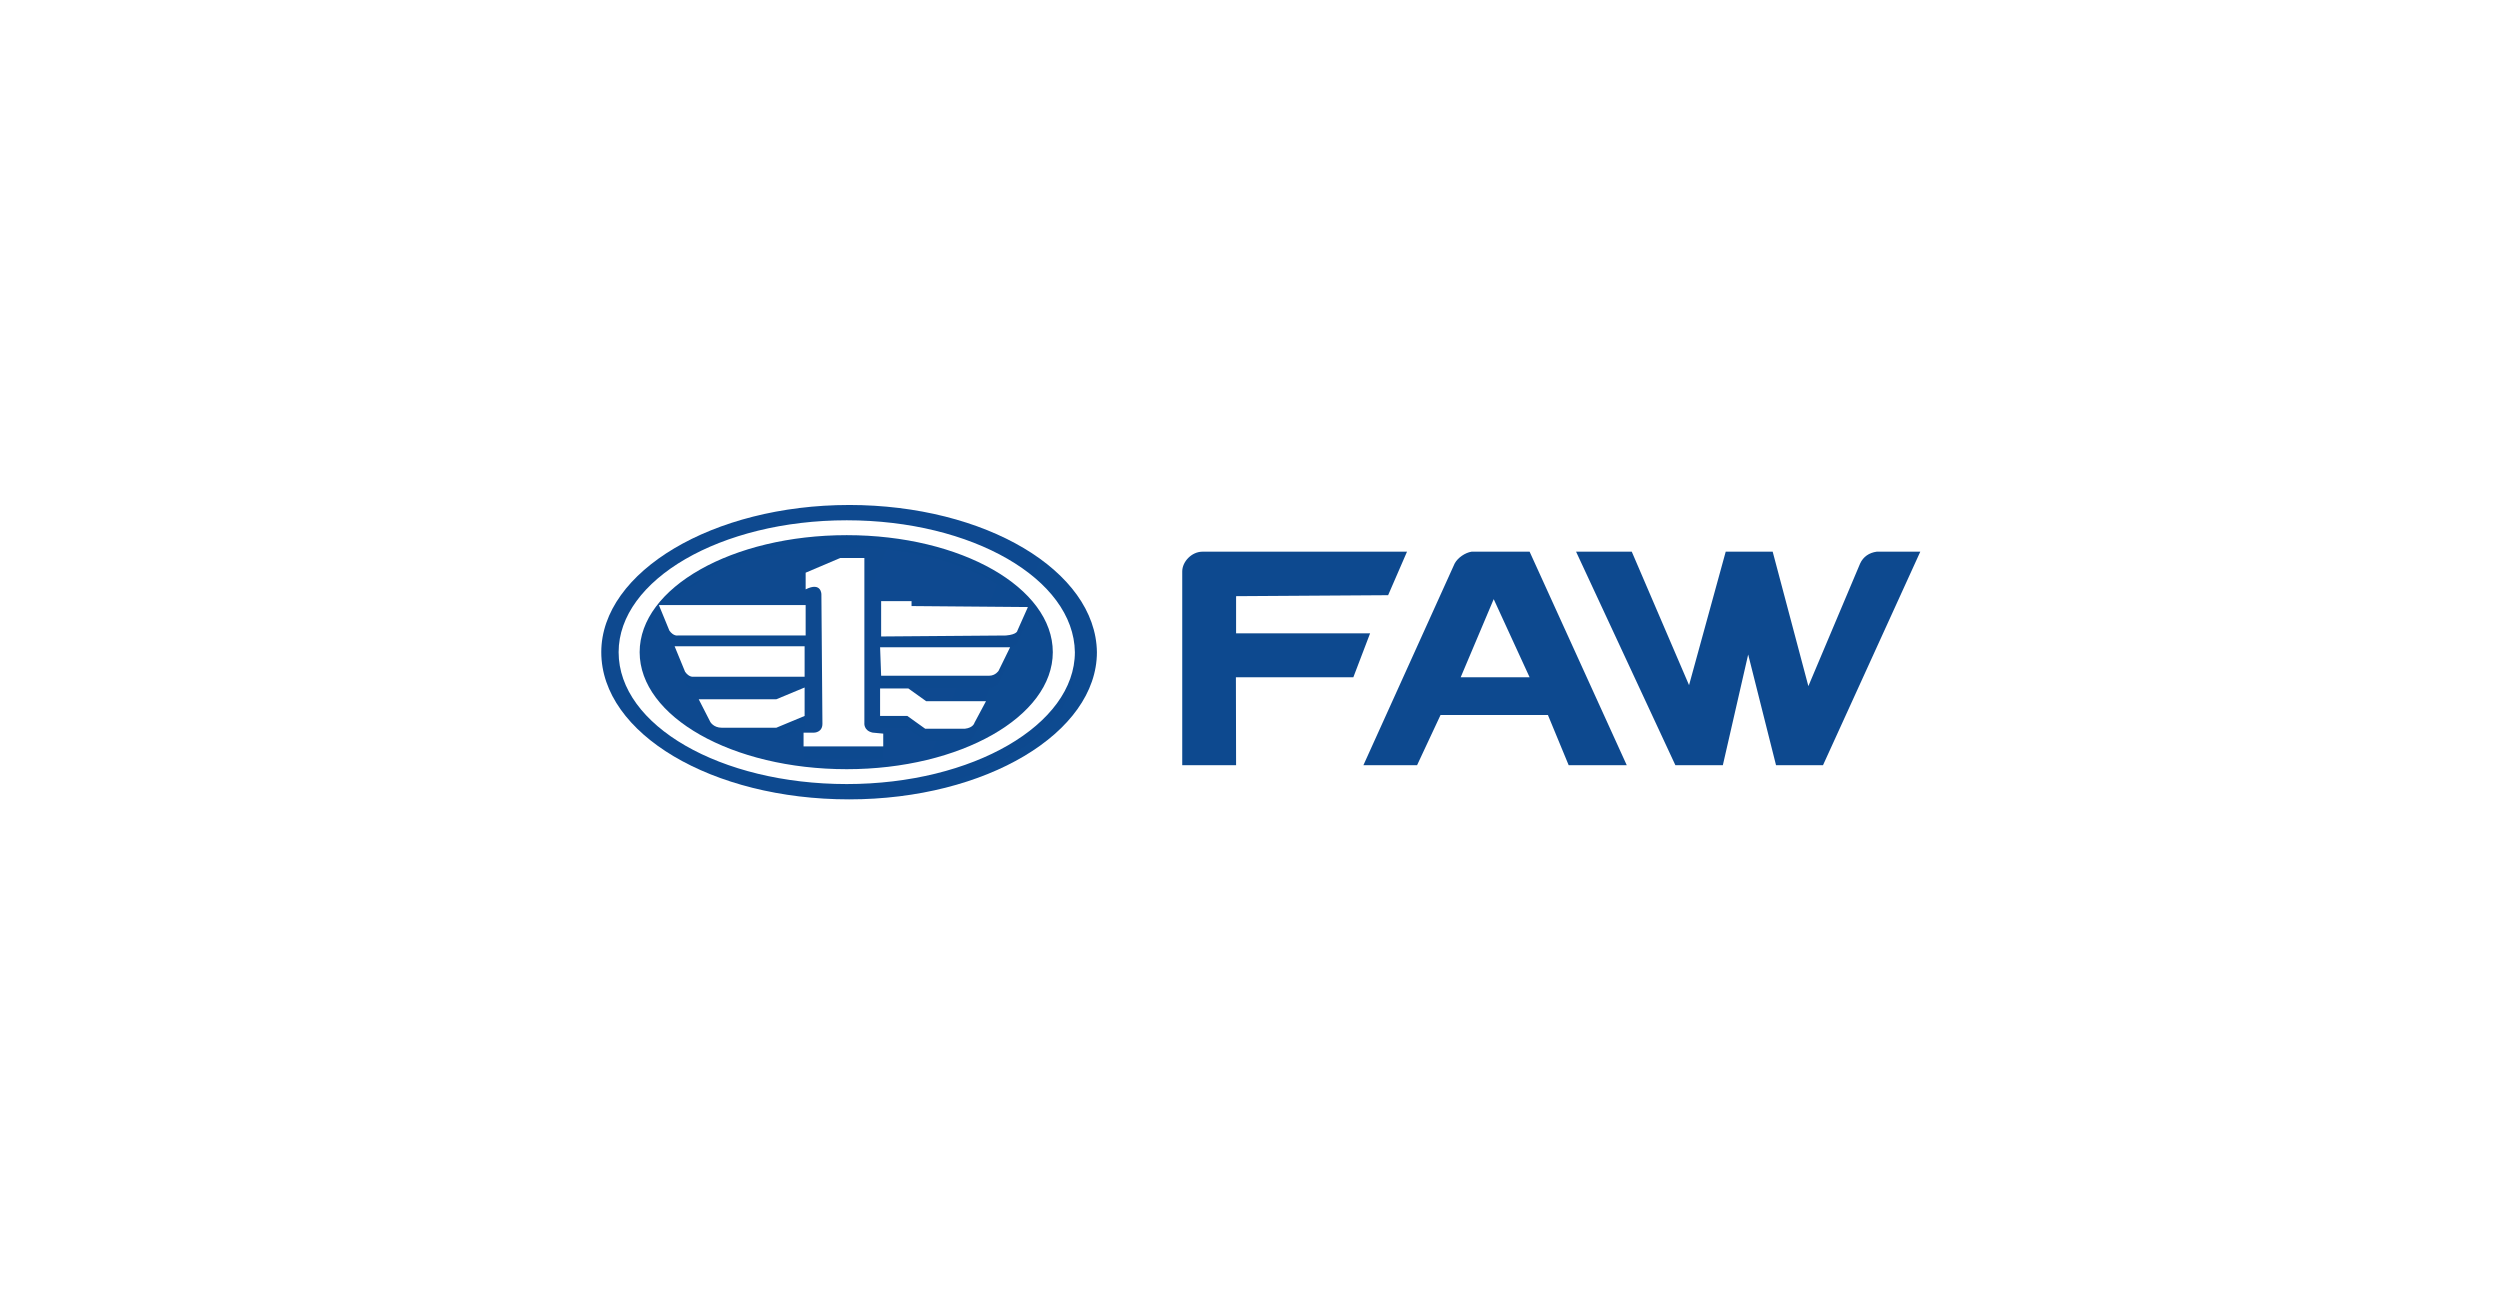 <svg width="207" height="108" viewBox="0 0 207 108" fill="none" xmlns="http://www.w3.org/2000/svg">
<g clip-path="url(#clip0_3314_2608)">
<path d="M70.305 66.35C81.734 66.35 90.999 60.821 90.999 54C90.999 47.179 81.734 41.65 70.305 41.65C58.876 41.65 49.611 47.179 49.611 54C49.611 60.821 58.876 66.35 70.305 66.35Z" fill="url(#paint0_radial_3314_2608)"/>
<path d="M70.306 66.513C64.717 66.513 59.566 65.213 55.636 62.856C51.707 60.5 49.524 57.331 49.524 54C49.524 50.669 51.707 47.5 55.636 45.144C59.566 42.787 64.805 41.487 70.305 41.487C75.894 41.487 81.045 42.787 84.975 45.144C88.904 47.5 91.087 50.669 91.087 54C91.087 57.331 88.903 60.5 84.975 62.856C81.045 65.213 75.807 66.513 70.306 66.513ZM70.306 41.813C59.041 41.813 49.786 47.337 49.786 54C49.786 60.744 58.953 66.188 70.305 66.188C81.656 66.188 90.824 60.662 90.824 54C90.737 47.256 81.568 41.812 70.305 41.812L70.306 41.813Z" fill="url(#paint1_linear_3314_2608)"/>
<path d="M113.444 52.44H102.348V49.363L114.937 49.282L116.5 45.68H99.556C98.681 45.68 97.889 46.498 97.889 47.317V63.36H102.348L102.333 56.08H112.056L113.444 52.44ZM154.017 46.662L149.733 56.812L146.778 45.68H142.889L139.853 56.73L135.111 45.68H130.499L138.722 63.36H142.651L144.749 54.192L147.056 63.36H150.944L159 45.68H155.389C154.777 45.762 154.279 46.089 154.017 46.662ZM120.444 46.662L112.889 63.36H117.333L119.278 59.2H128.167L129.887 63.36H134.696L126.652 45.68H121.844C121.319 45.762 120.707 46.171 120.444 46.662ZM120.944 56.08L123.679 49.609L126.652 56.08H120.944Z" fill="#0D498F"/>
<g filter="url(#filter0_d_3314_2608)">
<path d="M70.111 43.08C59.666 43.08 51.222 48.006 51.222 54C51.222 60.076 59.666 64.92 70.111 64.92C80.557 64.92 89 59.993 89 54C88.913 47.924 80.469 43.08 70.111 43.08ZM70.111 63.689C60.623 63.689 52.963 59.337 52.963 54C52.963 48.663 60.623 44.311 70.111 44.311C79.599 44.311 87.172 48.663 87.172 54C87.172 59.337 79.512 63.689 70.111 63.689Z" fill="#0D498F"/>
</g>
<path d="M70.111 43.08C59.666 43.08 51.222 48.006 51.222 54C51.222 60.076 59.666 64.92 70.111 64.92C80.557 64.92 89 59.993 89 54C88.913 47.924 80.469 43.08 70.111 43.08ZM70.111 63.689C60.623 63.689 52.963 59.337 52.963 54C52.963 48.663 60.623 44.311 70.111 44.311C79.599 44.311 87.172 48.663 87.172 54C87.172 59.337 79.512 63.689 70.111 63.689Z" fill="url(#paint2_linear_3314_2608)"/>
<g filter="url(#filter1_d_3314_2608)">
<path d="M66.622 56.925L64.278 57.9H57.854L58.81 59.769C58.81 59.769 59.07 60.256 59.764 60.256H64.278L66.622 59.281V56.925ZM72.264 60.663C71.483 60.5 71.57 59.85 71.57 59.85V46.2H69.573L66.708 47.419V48.8C68.011 48.15 68.011 49.206 68.011 49.206L68.097 59.931C68.097 60.663 67.403 60.663 67.403 60.663H66.535V61.8H73.132V60.744L72.264 60.662V60.663ZM66.622 53.513H55.858L56.726 55.625C57.073 56.113 57.42 56.031 57.42 56.031H66.622V53.513H66.622ZM56.118 52.618H66.708V50.1H54.556L55.424 52.213C55.771 52.7 56.118 52.618 56.118 52.618H56.118ZM75.476 50.181V49.775H72.958V52.7L83.288 52.619C84.243 52.537 84.243 52.212 84.243 52.212L85.111 50.263L75.476 50.182V50.181ZM75.216 57.006H72.871V59.281H75.128L76.605 60.338H79.903C80.597 60.256 80.684 59.85 80.684 59.85L81.639 58.062H76.691L75.215 57.007L75.216 57.006ZM72.958 55.95H81.9C82.42 55.95 82.681 55.544 82.681 55.544L83.636 53.594H72.872L72.958 55.95Z" fill="#0D498F"/>
</g>
<path d="M66.622 56.925L64.278 57.9H57.854L58.81 59.769C58.81 59.769 59.07 60.256 59.764 60.256H64.278L66.622 59.281V56.925ZM72.264 60.663C71.483 60.5 71.57 59.85 71.57 59.85V46.2H69.573L66.708 47.419V48.8C68.011 48.15 68.011 49.206 68.011 49.206L68.097 59.931C68.097 60.663 67.403 60.663 67.403 60.663H66.535V61.8H73.132V60.744L72.264 60.662V60.663ZM66.622 53.513H55.858L56.726 55.625C57.073 56.113 57.42 56.031 57.42 56.031H66.622V53.513H66.622ZM56.118 52.618H66.708V50.1H54.556L55.424 52.213C55.771 52.7 56.118 52.618 56.118 52.618H56.118ZM75.476 50.181V49.775H72.958V52.7L83.288 52.619C84.243 52.537 84.243 52.212 84.243 52.212L85.111 50.263L75.476 50.182V50.181ZM75.216 57.006H72.871V59.281H75.128L76.605 60.338H79.903C80.597 60.256 80.684 59.85 80.684 59.85L81.639 58.062H76.691L75.215 57.007L75.216 57.006ZM72.958 55.95H81.9C82.42 55.95 82.681 55.544 82.681 55.544L83.636 53.594H72.872L72.958 55.95Z" fill="url(#paint3_linear_3314_2608)"/>
</g>
<defs>
<filter id="filter0_d_3314_2608" x="50.222" y="43.08" width="39.778" height="23.84" filterUnits="userSpaceOnUse" color-interpolation-filters="sRGB">
<feFlood flood-opacity="0" result="BackgroundImageFix"/>
<feColorMatrix in="SourceAlpha" type="matrix" values="0 0 0 0 0 0 0 0 0 0 0 0 0 0 0 0 0 0 127 0" result="hardAlpha"/>
<feOffset dy="1"/>
<feGaussianBlur stdDeviation="0.5"/>
<feColorMatrix type="matrix" values="0 0 0 0 0 0 0 0 0 0 0 0 0 0 0 0 0 0 0.305 0"/>
<feBlend mode="normal" in2="BackgroundImageFix" result="effect1_dropShadow_3314_2608"/>
<feBlend mode="normal" in="SourceGraphic" in2="effect1_dropShadow_3314_2608" result="shape"/>
</filter>
<filter id="filter1_d_3314_2608" x="53.556" y="46.2" width="32.556" height="17.6" filterUnits="userSpaceOnUse" color-interpolation-filters="sRGB">
<feFlood flood-opacity="0" result="BackgroundImageFix"/>
<feColorMatrix in="SourceAlpha" type="matrix" values="0 0 0 0 0 0 0 0 0 0 0 0 0 0 0 0 0 0 127 0" result="hardAlpha"/>
<feOffset dy="1"/>
<feGaussianBlur stdDeviation="0.5"/>
<feColorMatrix type="matrix" values="0 0 0 0 0 0 0 0 0 0 0 0 0 0 0 0 0 0 0.305 0"/>
<feBlend mode="normal" in2="BackgroundImageFix" result="effect1_dropShadow_3314_2608"/>
<feBlend mode="normal" in="SourceGraphic" in2="effect1_dropShadow_3314_2608" result="shape"/>
</filter>
<radialGradient id="paint0_radial_3314_2608" cx="0" cy="0" r="1" gradientUnits="userSpaceOnUse" gradientTransform="translate(962.856 375.569) scale(1775.81 1662.16)">
<stop stop-color="#BAD7E8"/>
<stop offset="0.522" stop-color="#0D4A91"/>
<stop offset="1" stop-color="#223266"/>
</radialGradient>
<linearGradient id="paint1_linear_3314_2608" x1="2127.66" y1="134.757" x2="2127.66" y2="2503.95" gradientUnits="userSpaceOnUse">
<stop stop-color="white"/>
<stop offset="1" stop-color="#DBDCDF"/>
</linearGradient>
<linearGradient id="paint2_linear_3314_2608" x1="1940.11" y1="124.478" x2="1940.11" y2="2192.09" gradientUnits="userSpaceOnUse">
<stop stop-color="white"/>
<stop offset="1" stop-color="#DBDCDF"/>
</linearGradient>
<linearGradient id="paint3_linear_3314_2608" x1="1582.33" y1="104.341" x2="1582.33" y2="1581.21" gradientUnits="userSpaceOnUse">
<stop stop-color="white"/>
<stop offset="1" stop-color="#DBDCDF"/>
</linearGradient>
<clipPath id="clip0_3314_2608">
<rect width="110" height="26" fill="white" transform="translate(49 41)"/>
</clipPath>
</defs>
</svg>
